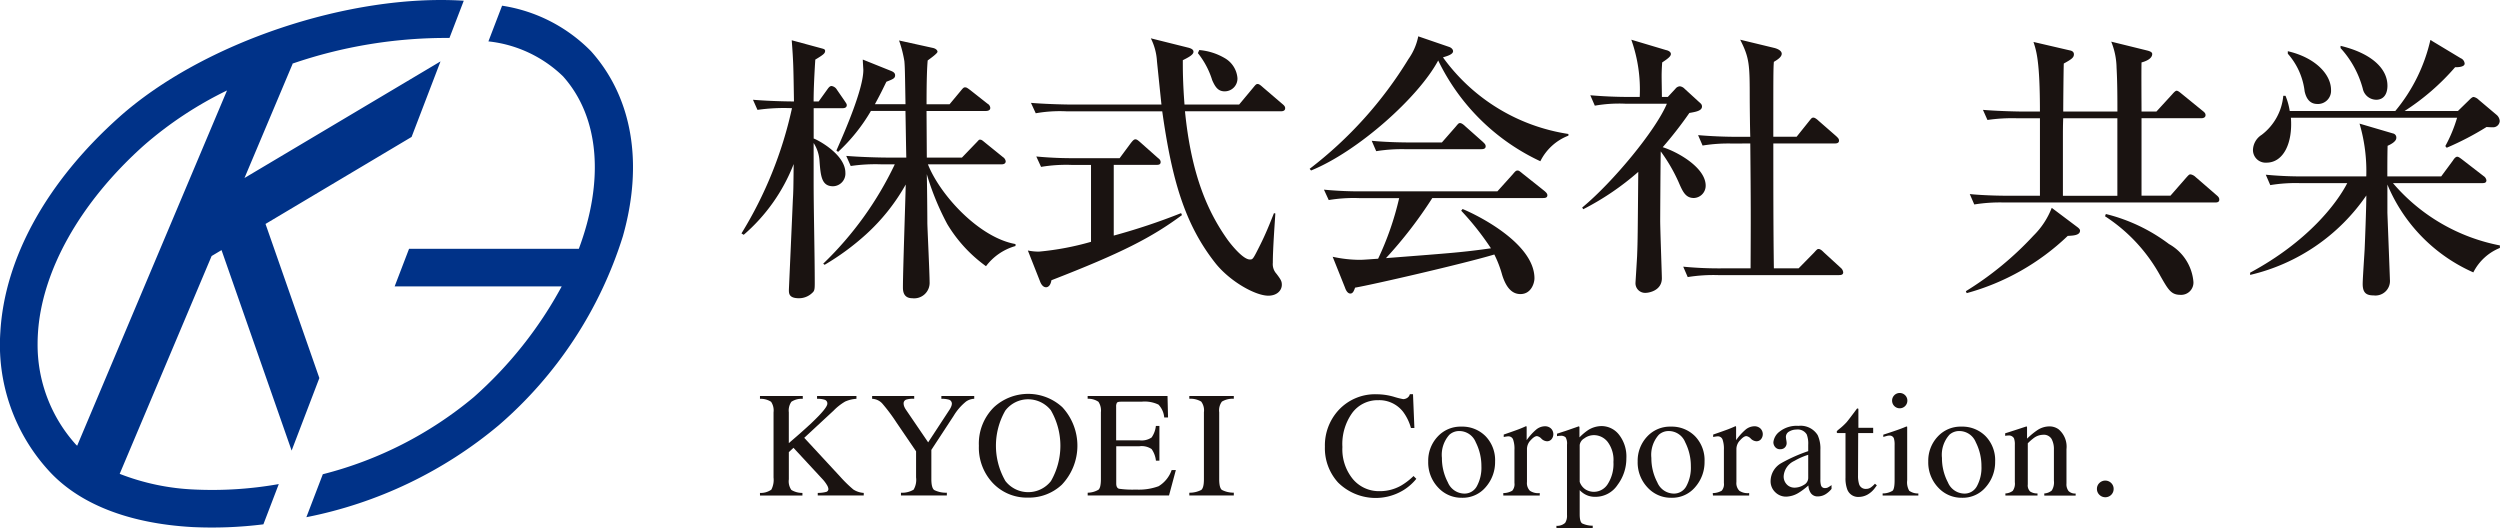 <svg xmlns="http://www.w3.org/2000/svg" width="203.66" height="43.033" viewBox="0 0 203.66 43.033">
  <defs>
    <style>
      .cls-1 {
        fill: #003288;
      }

      .cls-2 {
        fill: #1a1311;
      }
    </style>
  </defs>
  <g id="グループ_7344" data-name="グループ 7344" transform="translate(-158.182 -704.389)">
    <g id="グループ_7341" data-name="グループ 7341" transform="translate(158.182 704.389)">
      <path id="パス_41361" data-name="パス 41361" class="cls-1" d="M205.192,708.543a12.881,12.881,0,0,0-7.248-3.712l-1.114,2.908a10.309,10.309,0,0,1,6.076,2.843c3.044,3.4,3.319,8.635,1.289,14.054h-13.83l-1.174,3.063H202.8a32.987,32.987,0,0,1-7.16,9.018,31.125,31.125,0,0,1-12.3,6.283L182,746.5a34.919,34.919,0,0,0,15.683-7.5,33.572,33.572,0,0,0,10.1-15.383C209.473,717.657,208.552,712.3,205.192,708.543Z" transform="translate(-157.042 -704.367)"/>
      <path id="パス_41362" data-name="パス 41362" class="cls-1" d="M195.962,704.447c-9.236-.591-21.242,3.38-28.082,9.492-5.9,5.271-9.33,11.489-9.671,17.517a15.194,15.194,0,0,0,3.876,11.2c2.466,2.763,6.538,4.376,11.769,4.669a33.741,33.741,0,0,0,5.785-.223l1.254-3.279a31.04,31.04,0,0,1-6.866.444,18.876,18.876,0,0,1-6.095-1.277l7.49-17.746.807-.481,5.71,16.332,2.259-5.909-4.386-12.555,11.9-7.087,2.356-6.154-15.97,9.5,3.924-9.305-.025-.011a38.625,38.625,0,0,1,12.8-2.094ZM164.467,740.7c-.031-.033-.071-.063-.1-.094a12.12,12.12,0,0,1-3.122-8.223c0-.251.008-.507.023-.764.287-5.133,3.441-10.745,8.652-15.4a30.648,30.648,0,0,1,6.756-4.462Z" transform="translate(-158.182 -704.388)"/>
    </g>
    <g id="グループ_7342" data-name="グループ 7342" transform="translate(218.591 707.349)">
      <path id="パス_41363" data-name="パス 41363" class="cls-2" d="M224.061,713.053h-2.355v2.47c.343.114,2.583,1.3,2.583,2.789a1.031,1.031,0,0,1-1.006,1.1c-.938,0-1.006-.846-1.1-2.035a3.015,3.015,0,0,0-.48-1.487v3.156c0,2.31.091,5.968.091,8.276,0,.458-.023.618-.183.755a1.55,1.55,0,0,1-1.1.458c-.824,0-.824-.389-.824-.687,0-.045.275-6.127.321-7.293.046-.754.046-.983.068-2.95a14.561,14.561,0,0,1-4.07,5.762l-.182-.114a32.78,32.78,0,0,0,4.115-10.2,15.272,15.272,0,0,0-2.811.137l-.367-.824c1.35.114,2.882.138,3.34.138-.046-2.859-.046-3.178-.183-4.985l2.447.663c.159.045.273.068.273.205,0,.205-.16.321-.8.708-.115,1.805-.137,2.813-.137,3.408h.412l.707-.984c.115-.16.207-.273.344-.273a.608.608,0,0,1,.434.3l.6.869c.114.183.205.275.205.389C224.4,713.007,224.22,713.053,224.061,713.053Zm11.684,12.872a11.527,11.527,0,0,1-3.155-3.429,21.43,21.43,0,0,1-1.669-4.07c.022.639.046,3.453.046,4.024.022.754.183,4.093.183,4.756a1.26,1.26,0,0,1-1.419,1.327c-.754,0-.754-.663-.754-.893,0-1.327.206-7.179.228-8.369a16.188,16.188,0,0,1-3.245,4.071,20.384,20.384,0,0,1-3.362,2.469l-.115-.092a27.715,27.715,0,0,0,5.832-8.094h-1.121a13.918,13.918,0,0,0-2.469.137l-.367-.824c1.395.115,3,.137,3.247.137h1.646c-.022-.96-.046-2.721-.068-3.8h-2.813a14.4,14.4,0,0,1-2.676,3.339l-.136-.114c.731-1.646,2.194-5.031,2.194-6.563,0-.046-.045-.708-.045-.846l2.333.937c.159.069.3.161.3.344,0,.252-.183.32-.708.525-.251.5-.389.825-.938,1.831h2.493c-.046-2.653-.046-2.95-.091-3.5a9.645,9.645,0,0,0-.435-1.692l2.72.6c.253.046.412.183.412.32s-.617.571-.8.708c-.046.55-.091,1.419-.091,3.568h1.875l.916-1.1c.205-.253.25-.276.343-.276.114,0,.159.023.434.229l1.395,1.1a.43.43,0,0,1,.229.343c0,.206-.206.252-.367.252H230.9l.023,3.8h2.858l1.121-1.165c.252-.251.252-.3.343-.3.137,0,.183.046.435.252l1.44,1.166a.492.492,0,0,1,.229.343c0,.206-.183.251-.343.251h-5.992c.983,2.492,4.161,5.968,7.134,6.494v.16A4.54,4.54,0,0,0,235.745,725.925Z" transform="translate(-215.83 -707.199)"/>
      <path id="パス_41364" data-name="パス 41364" class="cls-2" d="M240.007,727.077c-.068.434-.273.571-.435.571-.25,0-.411-.252-.5-.5l-.984-2.493a4.842,4.842,0,0,0,.893.091,22.7,22.7,0,0,0,4.252-.8v-6.265h-1.6a12.371,12.371,0,0,0-2.469.161l-.389-.847a31.01,31.01,0,0,0,3.27.137h3.52l.915-1.235c.115-.137.23-.3.367-.3.113,0,.205.069.411.251l1.418,1.259c.114.09.229.181.229.343,0,.227-.206.227-.343.227h-3.477v5.762a50.9,50.9,0,0,0,5.488-1.83l.069.161C248.17,723.6,245.723,724.858,240.007,727.077Zm18.7-13.765h-7.819c.525,5.281,1.9,8.254,3.476,10.473.3.411,1.257,1.6,1.805,1.6.251,0,.251,0,.847-1.189.434-.869.731-1.6,1.12-2.584l.113.024c-.022.457-.205,2.812-.205,4.024a1.162,1.162,0,0,0,.3.892c.344.457.434.6.434.892,0,.457-.389.891-1.1.891-1.052,0-3.088-1.142-4.276-2.606-2.561-3.223-3.59-6.906-4.367-12.415H241.2a11.28,11.28,0,0,0-2.469.16l-.389-.847c1.395.115,3.017.137,3.269.137h7.362c-.023-.159-.321-3.086-.367-3.521a4.735,4.735,0,0,0-.5-1.875l3.018.754c.389.091.457.229.457.343,0,.253-.457.48-.869.686,0,.778,0,1.806.137,3.612H255.3l1.143-1.372c.205-.252.251-.3.366-.3.091,0,.182.046.435.275l1.577,1.35c.137.113.228.205.228.343C259.053,713.266,258.871,713.312,258.711,713.312Zm-4.573-1.623c-.5,0-.754-.275-1.029-.915a6.707,6.707,0,0,0-1.166-2.2l.114-.25a4.908,4.908,0,0,1,2.081.662,2.068,2.068,0,0,1,1.029,1.623A1.039,1.039,0,0,1,254.138,711.688Z" transform="translate(-214.764 -707.207)"/>
      <path id="パス_41365" data-name="パス 41365" class="cls-2" d="M278.789,717.389a17.4,17.4,0,0,1-8.322-8.209c-1.6,3-6.539,7.41-10.358,8.964l-.114-.137a32.749,32.749,0,0,0,8.048-8.94,4.842,4.842,0,0,0,.8-1.853l2.47.847c.3.091.366.275.366.366,0,.274-.548.411-.823.5a15.459,15.459,0,0,0,10.22,6.241v.137A4.257,4.257,0,0,0,278.789,717.389Zm.228,3h-9.031a34.925,34.925,0,0,1-3.773,4.893c5.625-.434,6.242-.48,8.552-.8a22.713,22.713,0,0,0-2.424-3.064l.114-.137c1.327.549,5.854,2.836,5.854,5.648,0,.366-.251,1.281-1.143,1.281-.731,0-1.188-.6-1.487-1.555a9.015,9.015,0,0,0-.639-1.669c-2.424.732-9.97,2.47-11.341,2.7-.091.228-.16.481-.389.481-.251,0-.389-.344-.434-.481l-1.006-2.515a10.431,10.431,0,0,0,2.239.25c.253,0,1.1-.068,1.464-.09a24.13,24.13,0,0,0,1.715-4.939h-3.27a12.534,12.534,0,0,0-2.469.159l-.389-.847a31.037,31.037,0,0,0,3.269.138h10.86l1.257-1.395c.23-.276.275-.3.39-.3.091,0,.136.022.411.252l1.784,1.418c.069.068.23.183.23.343C279.361,720.385,279.132,720.385,279.017,720.385Zm-5.03-3.979h-6.1a13.358,13.358,0,0,0-2.47.159l-.366-.846c1.372.137,2.995.137,3.246.137h2.47l1.12-1.279c.229-.276.253-.3.367-.3.137,0,.343.183.411.253l1.441,1.279c.137.137.228.206.228.367C274.33,716.383,274.125,716.406,273.988,716.406Z" transform="translate(-213.715 -707.214)"/>
      <path id="パス_41366" data-name="パス 41366" class="cls-2" d="M281.182,721.149c2.492-2.057,5.991-6.287,6.9-8.46H284.68a11.481,11.481,0,0,0-2.469.16l-.367-.847c1.075.091,2.15.137,3.247.137h.778a12.144,12.144,0,0,0-.686-4.664l2.836.847c.114.022.389.113.389.319s-.3.413-.709.687c-.023.32-.045.731-.045,1.12,0,.228.022,1.417.022,1.691h.48l.618-.663a.5.5,0,0,1,.366-.205.65.65,0,0,1,.389.205l1.3,1.189a.329.329,0,0,1,.113.252c0,.343-.48.434-1.028.526a32.175,32.175,0,0,1-2.172,2.789c1.235.389,3.5,1.669,3.5,3.133a1,1,0,0,1-.961,1.006c-.686,0-.914-.526-1.259-1.327a13.545,13.545,0,0,0-1.44-2.469c-.023.891-.045,5.555-.045,5.624,0,.731.136,4.414.136,4.71,0,1.006-1.052,1.189-1.326,1.189a.782.782,0,0,1-.823-.8c0-.068.136-2.126.136-2.31.046-1.143.046-1.691.091-6.745a22.019,22.019,0,0,1-4.481,3.042Zm12.278-5.213a13.2,13.2,0,0,0-2.47.161l-.366-.847c1.075.091,2.172.137,3.246.137h1.006c-.022-.48-.045-2.652-.045-3.087,0-2.813-.023-3.339-.778-4.825l2.743.663c.39.091.641.274.641.48,0,.275-.367.5-.641.663-.045.594-.045,1.142-.045,6.1h1.9l1.006-1.257c.205-.253.229-.3.367-.3s.365.207.411.253l1.441,1.258c.137.137.228.205.228.366,0,.206-.205.228-.343.228h-5.008c0,3.407,0,7.043.045,10.175h2.013l1.257-1.279c.228-.253.275-.3.366-.3.159,0,.321.161.434.276l1.373,1.256a.552.552,0,0,1,.205.367c0,.205-.183.228-.343.228h-9.854a13.225,13.225,0,0,0-2.47.16l-.366-.847a30.333,30.333,0,0,0,3.246.137H294.9c.022-4.252.022-5.1-.024-10.175Z" transform="translate(-212.7 -707.201)"/>
      <path id="パス_41367" data-name="パス 41367" class="cls-2" d="M319.309,723.451a19.251,19.251,0,0,1-8.231,4.664l-.069-.159a26.179,26.179,0,0,0,5.511-4.528,6.425,6.425,0,0,0,1.486-2.263l2.1,1.578c.183.137.205.228.205.275C320.315,723.428,319.675,723.428,319.309,723.451Zm12-2.721H314.165a13.193,13.193,0,0,0-2.47.161l-.366-.847c1.372.137,2.995.137,3.247.137h2.469V713.87h-1.807a14.022,14.022,0,0,0-2.469.137l-.367-.823c1.395.114,3,.137,3.247.137h1.395c0-4.162-.3-4.962-.526-5.67l2.949.685c.137.023.345.091.345.321,0,.273-.207.411-.825.753-.022.617-.045,3.339-.045,3.911h4.413c0-.938,0-2.379-.068-3.567a5.9,5.9,0,0,0-.435-2.127l2.973.733c.159.046.366.114.366.273,0,.413-.6.618-.87.687-.022.639,0,3.429,0,4h1.213l1.279-1.395c.137-.159.275-.3.366-.3.114,0,.275.137.412.25l1.714,1.395c.115.092.23.183.23.343,0,.205-.205.252-.343.252h-4.872v6.311h2.356l1.281-1.464c.228-.251.251-.273.367-.273a.805.805,0,0,1,.411.227l1.692,1.464c.136.114.228.205.228.366C331.657,720.708,331.474,720.73,331.313,720.73Zm-7.957-6.859h-4.413c-.023.687-.023.847-.023,2.2v4.116h4.436Zm5.145,14.382c-.754,0-.984-.388-1.623-1.508a13.523,13.523,0,0,0-4.528-4.894l.069-.183a14.172,14.172,0,0,1,5.144,2.447,3.9,3.9,0,0,1,1.99,3.087A1,1,0,0,1,328.5,728.253Z" transform="translate(-211.272 -707.194)"/>
      <path id="パス_41368" data-name="パス 41368" class="cls-2" d="M351.291,726.43a13.479,13.479,0,0,1-7-7.157v2.287c0,.091.205,5.327.205,5.465a1.182,1.182,0,0,1-1.327,1.28c-.594,0-.891-.205-.891-.938,0-.411.137-2.378.159-2.811.023-.5.137-3.385.137-4.391a15.86,15.86,0,0,1-9.466,6.471v-.183c4.709-2.538,7.065-5.647,7.912-7.293h-3.8a12.624,12.624,0,0,0-2.47.16l-.366-.847a30.882,30.882,0,0,0,3.247.137h4.939a13.681,13.681,0,0,0-.549-4.3l2.721.8a.336.336,0,0,1,.275.366c0,.32-.55.572-.709.64-.022.778-.022,1.807-.022,2.492h4.39l.96-1.3c.069-.115.205-.3.343-.3.115,0,.251.114.435.251l1.715,1.326a.5.5,0,0,1,.228.344c0,.228-.206.228-.343.228h-7.271a15.254,15.254,0,0,0,8.712,5.076v.205A4.172,4.172,0,0,0,351.291,726.43Zm1.578-11.821c-.092,0-.16,0-.5-.023a23.92,23.92,0,0,1-3.247,1.691l-.113-.136a11.683,11.683,0,0,0,.96-2.311H336.43c.159,2.082-.618,3.66-1.99,3.66a1.028,1.028,0,0,1-1.1-1.052,1.512,1.512,0,0,1,.709-1.214,4.5,4.5,0,0,0,1.76-3.177h.183a5.462,5.462,0,0,1,.343,1.234h8.6a13.843,13.843,0,0,0,2.859-5.785l2.469,1.487a.517.517,0,0,1,.321.434c0,.3-.6.3-.778.3a19.044,19.044,0,0,1-4.115,3.566h4.344l.892-.869c.138-.137.275-.275.389-.275a.821.821,0,0,1,.411.228l1.464,1.235a.712.712,0,0,1,.251.5A.54.54,0,0,1,352.869,714.609Zm-14.29-1.9c-.5,0-.87-.3-1.03-1.029a5.609,5.609,0,0,0-1.371-3.064v-.205c2.263.525,3.521,1.9,3.521,3.154A1.072,1.072,0,0,1,338.579,712.711Zm4.778-.344a1.131,1.131,0,0,1-1.074-.914,7.935,7.935,0,0,0-1.808-3.294v-.183c2.493.6,3.82,1.831,3.82,3.247C344.295,711.385,344.295,712.368,343.357,712.368Z" transform="translate(-210.213 -707.2)"/>
    </g>
    <g id="グループ_7343" data-name="グループ 7343" transform="translate(220.091 736.405)">
      <path id="パス_41369" data-name="パス 41369" class="cls-2" d="M217.262,743.07a1.493,1.493,0,0,0,.927-.266,1.71,1.71,0,0,0,.18-.985v-5.313a1.266,1.266,0,0,0-.2-.86,1.558,1.558,0,0,0-.906-.242v-.227h3.487v.227a1.528,1.528,0,0,0-.926.239,1.237,1.237,0,0,0-.211.86v2.51q1.132-.964,1.851-1.641,1.287-1.221,1.287-1.569a.311.311,0,0,0-.219-.323,1.933,1.933,0,0,0-.618-.077v-.227h3.209v.227a2.673,2.673,0,0,0-.925.226,4.462,4.462,0,0,0-.938.737l-2.39,2.215,2.917,3.152a10.577,10.577,0,0,0,1.084,1.06,1.782,1.782,0,0,0,.846.276v.211h-3.747v-.211a2.685,2.685,0,0,0,.688-.081.243.243,0,0,0,.179-.248.753.753,0,0,0-.117-.311,2.748,2.748,0,0,0-.367-.486l-2.36-2.547-.378.35v2.216a1.214,1.214,0,0,0,.207.866,1.7,1.7,0,0,0,.9.242v.211h-3.457Z" transform="translate(-217.262 -734.931)"/>
      <path id="パス_41370" data-name="パス 41370" class="cls-2" d="M229.41,735.176v.227a1.867,1.867,0,0,0-.646.065.32.32,0,0,0-.216.335.709.709,0,0,0,.036.194,1.308,1.308,0,0,0,.162.308l1.8,2.645,1.759-2.687a1.3,1.3,0,0,0,.14-.286.723.723,0,0,0,.033-.168.342.342,0,0,0-.282-.347,2.183,2.183,0,0,0-.573-.06v-.227H234.3v.227a1.239,1.239,0,0,0-.663.221,4.4,4.4,0,0,0-1.02,1.178l-1.81,2.763v2.382c0,.474.078.769.231.888a2.13,2.13,0,0,0,1.031.218v.227h-3.738v-.227a1.8,1.8,0,0,0,1.031-.248,1.573,1.573,0,0,0,.2-1V739.68l-1.6-2.35a14.266,14.266,0,0,0-1.167-1.558,1.176,1.176,0,0,0-.813-.368v-.227Z" transform="translate(-216.844 -734.931)"/>
      <path id="パス_41371" data-name="パス 41371" class="cls-2" d="M235.514,736.092a4.113,4.113,0,0,1,5.568.006,4.616,4.616,0,0,1-.042,6.31,3.9,3.9,0,0,1-2.745,1.052,3.82,3.82,0,0,1-2.859-1.166,4.2,4.2,0,0,1-1.154-3.057A4.16,4.16,0,0,1,235.514,736.092Zm.916,6a2.353,2.353,0,0,0,3.721.023,5.765,5.765,0,0,0-.009-5.774,2.373,2.373,0,0,0-1.843-.891,2.339,2.339,0,0,0-1.866.924,5.744,5.744,0,0,0,0,5.717Z" transform="translate(-216.447 -734.939)"/>
      <path id="パス_41372" data-name="パス 41372" class="cls-2" d="M242.74,743.053a1.793,1.793,0,0,0,.877-.242c.133-.112.2-.4.2-.859V736.5a1.283,1.283,0,0,0-.2-.853,1.462,1.462,0,0,0-.88-.247v-.227h6.507l.042,1.752h-.311a1.735,1.735,0,0,0-.466-1.048,2.6,2.6,0,0,0-1.387-.238h-1.668c-.179,0-.29.029-.332.087a.594.594,0,0,0-.063.326v2.733h1.889a1.446,1.446,0,0,0,1-.232,2.013,2.013,0,0,0,.347-.941h.288v2.83H248.3a2.03,2.03,0,0,0-.352-.943,1.444,1.444,0,0,0-.993-.231h-1.889V742.3q0,.365.229.431a7.791,7.791,0,0,0,1.382.066,4.647,4.647,0,0,0,1.839-.272,2.5,2.5,0,0,0,1.065-1.318h.341l-.556,2.07H242.74Z" transform="translate(-216.042 -734.931)"/>
      <path id="パス_41373" data-name="パス 41373" class="cls-2" d="M250.64,743.053a2.054,2.054,0,0,0,.969-.223q.222-.17.221-.878V736.5a1.189,1.189,0,0,0-.221-.87,1.725,1.725,0,0,0-.969-.231v-.227h3.625v.227a1.724,1.724,0,0,0-.969.231,1.194,1.194,0,0,0-.221.87v5.448c0,.473.074.765.221.878a2.054,2.054,0,0,0,.969.223v.227H250.64Z" transform="translate(-215.663 -734.931)"/>
      <path id="パス_41374" data-name="パス 41374" class="cls-2" d="M266.773,735.236a6.565,6.565,0,0,0,.783.2.621.621,0,0,0,.33-.1.5.5,0,0,0,.215-.3h.258l.113,2.752h-.281a3.983,3.983,0,0,0-.64-1.321,2.46,2.46,0,0,0-2.028-.945,2.575,2.575,0,0,0-2.1,1.016,4.352,4.352,0,0,0-.816,2.8,3.826,3.826,0,0,0,.858,2.617,2.766,2.766,0,0,0,2.173.978,3.494,3.494,0,0,0,1.753-.455,5.308,5.308,0,0,0,1.011-.778l.227.227a4.119,4.119,0,0,1-1.011.9,4.35,4.35,0,0,1-5.365-.6,4.146,4.146,0,0,1-1.071-2.913,4.238,4.238,0,0,1,1.131-3,4.045,4.045,0,0,1,3.1-1.274A5.037,5.037,0,0,1,266.773,735.236Z" transform="translate(-215.159 -734.937)"/>
      <path id="パス_41375" data-name="パス 41375" class="cls-2" d="M269.973,738.378a2.53,2.53,0,0,1,1.947-.822,2.659,2.659,0,0,1,1.962.777,2.8,2.8,0,0,1,.779,2.07,3.08,3.08,0,0,1-.754,2.069,2.447,2.447,0,0,1-1.949.879,2.573,2.573,0,0,1-1.945-.843,2.964,2.964,0,0,1-.8-2.118A2.863,2.863,0,0,1,269.973,738.378Zm.956-.152a2.449,2.449,0,0,0-.6,1.879,4.215,4.215,0,0,0,.482,1.985,1.477,1.477,0,0,0,1.339.921,1.138,1.138,0,0,0,1.033-.616,3.153,3.153,0,0,0,.363-1.615,4.275,4.275,0,0,0-.46-1.949,1.447,1.447,0,0,0-1.337-.916A1.188,1.188,0,0,0,270.928,738.226Z" transform="translate(-214.774 -734.817)"/>
      <path id="パス_41376" data-name="パス 41376" class="cls-2" d="M275.05,742.97a1.453,1.453,0,0,0,.73-.194.8.8,0,0,0,.178-.626v-2.7a2.328,2.328,0,0,0-.11-.847.4.4,0,0,0-.4-.254,1.058,1.058,0,0,0-.158.016,2,2,0,0,0-.205.039v-.2l.7-.245q.358-.126.495-.179.3-.113.614-.257c.028,0,.045.009.051.029a.605.605,0,0,1,.008.125v.982a4.507,4.507,0,0,1,.741-.831,1.14,1.14,0,0,1,.741-.3.7.7,0,0,1,.5.182.648.648,0,0,1,.045.871.47.47,0,0,1-.368.168.687.687,0,0,1-.458-.211.65.65,0,0,0-.36-.209c-.14,0-.311.113-.516.338a1.034,1.034,0,0,0-.3.7v2.7a.891.891,0,0,0,.24.714,1.193,1.193,0,0,0,.8.189v.2H275.05Z" transform="translate(-214.494 -734.818)"/>
      <path id="パス_41377" data-name="パス 41377" class="cls-2" d="M279.181,745.638a.968.968,0,0,0,.71-.24,1.07,1.07,0,0,0,.151-.639v-5.741a1,1,0,0,0-.11-.584.533.533,0,0,0-.416-.129,1.108,1.108,0,0,0-.123.006c-.038,0-.093.013-.165.024v-.2l.568-.186c.021,0,.42-.141,1.2-.413a.047.047,0,0,1,.045.028.115.115,0,0,1,.016.062v.808a4.4,4.4,0,0,1,.694-.587,2.069,2.069,0,0,1,1.107-.334,1.808,1.808,0,0,1,1.42.7,2.874,2.874,0,0,1,.6,1.921,3.576,3.576,0,0,1-.716,2.168,2.152,2.152,0,0,1-1.8.974,1.784,1.784,0,0,1-.581-.084,1.722,1.722,0,0,1-.705-.461V744.7c0,.4.065.65.2.742a1.994,1.994,0,0,0,.861.185v.21h-2.955Zm2.36-2.97a1.3,1.3,0,0,0,.726.2,1.33,1.33,0,0,0,1.1-.642,3.039,3.039,0,0,0,.458-1.789,2.438,2.438,0,0,0-.476-1.642,1.432,1.432,0,0,0-1.1-.544,1.32,1.32,0,0,0-.808.271.729.729,0,0,0-.365.535v3A1.2,1.2,0,0,0,281.541,742.668Z" transform="translate(-214.297 -734.819)"/>
      <path id="パス_41378" data-name="パス 41378" class="cls-2" d="M286.256,738.378a2.532,2.532,0,0,1,1.948-.822,2.662,2.662,0,0,1,1.962.777,2.8,2.8,0,0,1,.778,2.07,3.074,3.074,0,0,1-.754,2.069,2.446,2.446,0,0,1-1.949.879,2.573,2.573,0,0,1-1.945-.843,2.964,2.964,0,0,1-.8-2.118A2.868,2.868,0,0,1,286.256,738.378Zm.956-.152a2.45,2.45,0,0,0-.6,1.879,4.215,4.215,0,0,0,.482,1.985,1.478,1.478,0,0,0,1.339.921,1.14,1.14,0,0,0,1.034-.616,3.164,3.164,0,0,0,.362-1.615,4.275,4.275,0,0,0-.46-1.949,1.447,1.447,0,0,0-1.337-.916A1.189,1.189,0,0,0,287.211,738.226Z" transform="translate(-213.994 -734.817)"/>
      <path id="パス_41379" data-name="パス 41379" class="cls-2" d="M291.333,742.97a1.453,1.453,0,0,0,.73-.194.8.8,0,0,0,.179-.626v-2.7a2.322,2.322,0,0,0-.111-.847.4.4,0,0,0-.4-.254,1.07,1.07,0,0,0-.158.016,2.047,2.047,0,0,0-.205.039v-.2l.7-.245c.239-.084.4-.144.495-.179q.3-.113.614-.257c.028,0,.045.009.051.029a.6.6,0,0,1,.008.125v.982a4.546,4.546,0,0,1,.741-.831,1.143,1.143,0,0,1,.741-.3.694.694,0,0,1,.5.182.65.65,0,0,1,.046.871.473.473,0,0,1-.369.168.685.685,0,0,1-.457-.211.655.655,0,0,0-.362-.209c-.14,0-.311.113-.515.338a1.029,1.029,0,0,0-.3.7v2.7a.891.891,0,0,0,.239.714,1.193,1.193,0,0,0,.8.189v.2h-2.949Z" transform="translate(-213.715 -734.818)"/>
      <path id="パス_41380" data-name="パス 41380" class="cls-2" d="M296.7,740.532a12.933,12.933,0,0,1,2.194-.976v-.508a2.1,2.1,0,0,0-.119-.85.854.854,0,0,0-.844-.4,1.154,1.154,0,0,0-.579.154.5.5,0,0,0-.276.443,1.737,1.737,0,0,0,.029.242,1.584,1.584,0,0,1,.03.218.5.5,0,0,1-.221.467.562.562,0,0,1-.3.078.5.5,0,0,1-.412-.177.6.6,0,0,1-.145-.391,1.247,1.247,0,0,1,.518-.877,2.226,2.226,0,0,1,1.517-.458,1.632,1.632,0,0,1,1.573.755,2.614,2.614,0,0,1,.221,1.2v2.4a1.636,1.636,0,0,0,.047.479.312.312,0,0,0,.323.233.531.531,0,0,0,.227-.042,2.236,2.236,0,0,0,.311-.2v.311a1.928,1.928,0,0,1-.413.383,1.2,1.2,0,0,1-.681.227.668.668,0,0,1-.59-.263,1.184,1.184,0,0,1-.2-.629,5.7,5.7,0,0,1-.776.587,2.049,2.049,0,0,1-1.036.324,1.241,1.241,0,0,1-.89-.362,1.221,1.221,0,0,1-.378-.918A1.7,1.7,0,0,1,296.7,740.532Zm2.194-.677a5.538,5.538,0,0,0-1.137.5,1.48,1.48,0,0,0-.86,1.208.921.921,0,0,0,.358.8.874.874,0,0,0,.521.167,1.429,1.429,0,0,0,.757-.221.647.647,0,0,0,.362-.562Z" transform="translate(-213.499 -734.82)"/>
      <path id="パス_41381" data-name="パス 41381" class="cls-2" d="M303.94,737.719v.431h-1.22l-.013,3.445a2.279,2.279,0,0,0,.079.688.552.552,0,0,0,.562.413.676.676,0,0,0,.374-.1,1.984,1.984,0,0,0,.362-.323l.155.132-.131.179a1.913,1.913,0,0,1-.658.592,1.494,1.494,0,0,1-.67.173.942.942,0,0,1-.957-.629,2.58,2.58,0,0,1-.137-.944V738.15h-.652a.153.153,0,0,1-.045-.036.072.072,0,0,1-.016-.048.149.149,0,0,1,.026-.092,1.931,1.931,0,0,1,.172-.152,5.193,5.193,0,0,0,.6-.554c.121-.141.408-.516.857-1.121a.193.193,0,0,1,.093.013c.01.007.015.038.015.089v1.471Z" transform="translate(-213.253 -734.884)"/>
      <path id="パス_41382" data-name="パス 41382" class="cls-2" d="M304.54,743.123a1.522,1.522,0,0,0,.808-.218c.111-.1.167-.392.167-.858v-2.853a1.786,1.786,0,0,0-.053-.538.36.36,0,0,0-.376-.245.747.747,0,0,0-.129.011c-.042.008-.162.04-.363.1v-.185l.258-.084q1.047-.341,1.46-.515a.813.813,0,0,1,.215-.072.322.322,0,0,1,.013.09v4.294a1.389,1.389,0,0,0,.165.855,1.217,1.217,0,0,0,.744.221v.169H304.54Zm.951-8a.622.622,0,0,1,.881,0,.6.6,0,0,1,.182.443.621.621,0,1,1-1.243,0A.6.6,0,0,1,305.491,735.126Z" transform="translate(-213.082 -734.942)"/>
      <path id="パス_41383" data-name="パス 41383" class="cls-2" d="M308.847,738.378a2.529,2.529,0,0,1,1.947-.822,2.659,2.659,0,0,1,1.962.777,2.8,2.8,0,0,1,.779,2.07,3.08,3.08,0,0,1-.754,2.069,2.447,2.447,0,0,1-1.949.879,2.573,2.573,0,0,1-1.945-.843,2.964,2.964,0,0,1-.8-2.118A2.868,2.868,0,0,1,308.847,738.378Zm.956-.152a2.449,2.449,0,0,0-.6,1.879,4.215,4.215,0,0,0,.482,1.985,1.477,1.477,0,0,0,1.339.921,1.138,1.138,0,0,0,1.033-.616,3.153,3.153,0,0,0,.363-1.615,4.275,4.275,0,0,0-.46-1.949,1.448,1.448,0,0,0-1.337-.916A1.189,1.189,0,0,0,309.8,738.226Z" transform="translate(-212.912 -734.817)"/>
      <path id="パス_41384" data-name="パス 41384" class="cls-2" d="M314.084,743a1.081,1.081,0,0,0,.6-.212,1.012,1.012,0,0,0,.17-.708V739.04a1.417,1.417,0,0,0-.071-.534.473.473,0,0,0-.467-.225.977.977,0,0,0-.11.006l-.14.018V738.1q.245-.072,1.16-.372l.563-.185c.027,0,.045.01.05.03a.292.292,0,0,1,.009.084v.879a6.024,6.024,0,0,1,.859-.705,1.786,1.786,0,0,1,.967-.293,1.267,1.267,0,0,1,.74.233,1.848,1.848,0,0,1,.646,1.621v2.794a.912.912,0,0,0,.172.621.755.755,0,0,0,.575.2v.169h-2.554V743a1.026,1.026,0,0,0,.61-.241,1.231,1.231,0,0,0,.174-.793v-2.553a1.721,1.721,0,0,0-.191-.853.734.734,0,0,0-.7-.339,1.29,1.29,0,0,0-.713.239,4.153,4.153,0,0,0-.524.455v3.349a.7.7,0,0,0,.191.577,1.033,1.033,0,0,0,.6.158v.169h-2.615Z" transform="translate(-212.626 -734.818)"/>
      <path id="パス_41385" data-name="パス 41385" class="cls-2" d="M321.4,742.908a.658.658,0,0,1-.2-.481.646.646,0,0,1,.2-.479.683.683,0,0,1,.96,0,.655.655,0,0,1,.2.479.667.667,0,0,1-.194.481.683.683,0,0,1-.966,0Z" transform="translate(-212.284 -734.616)"/>
    </g>
  </g>
</svg>
